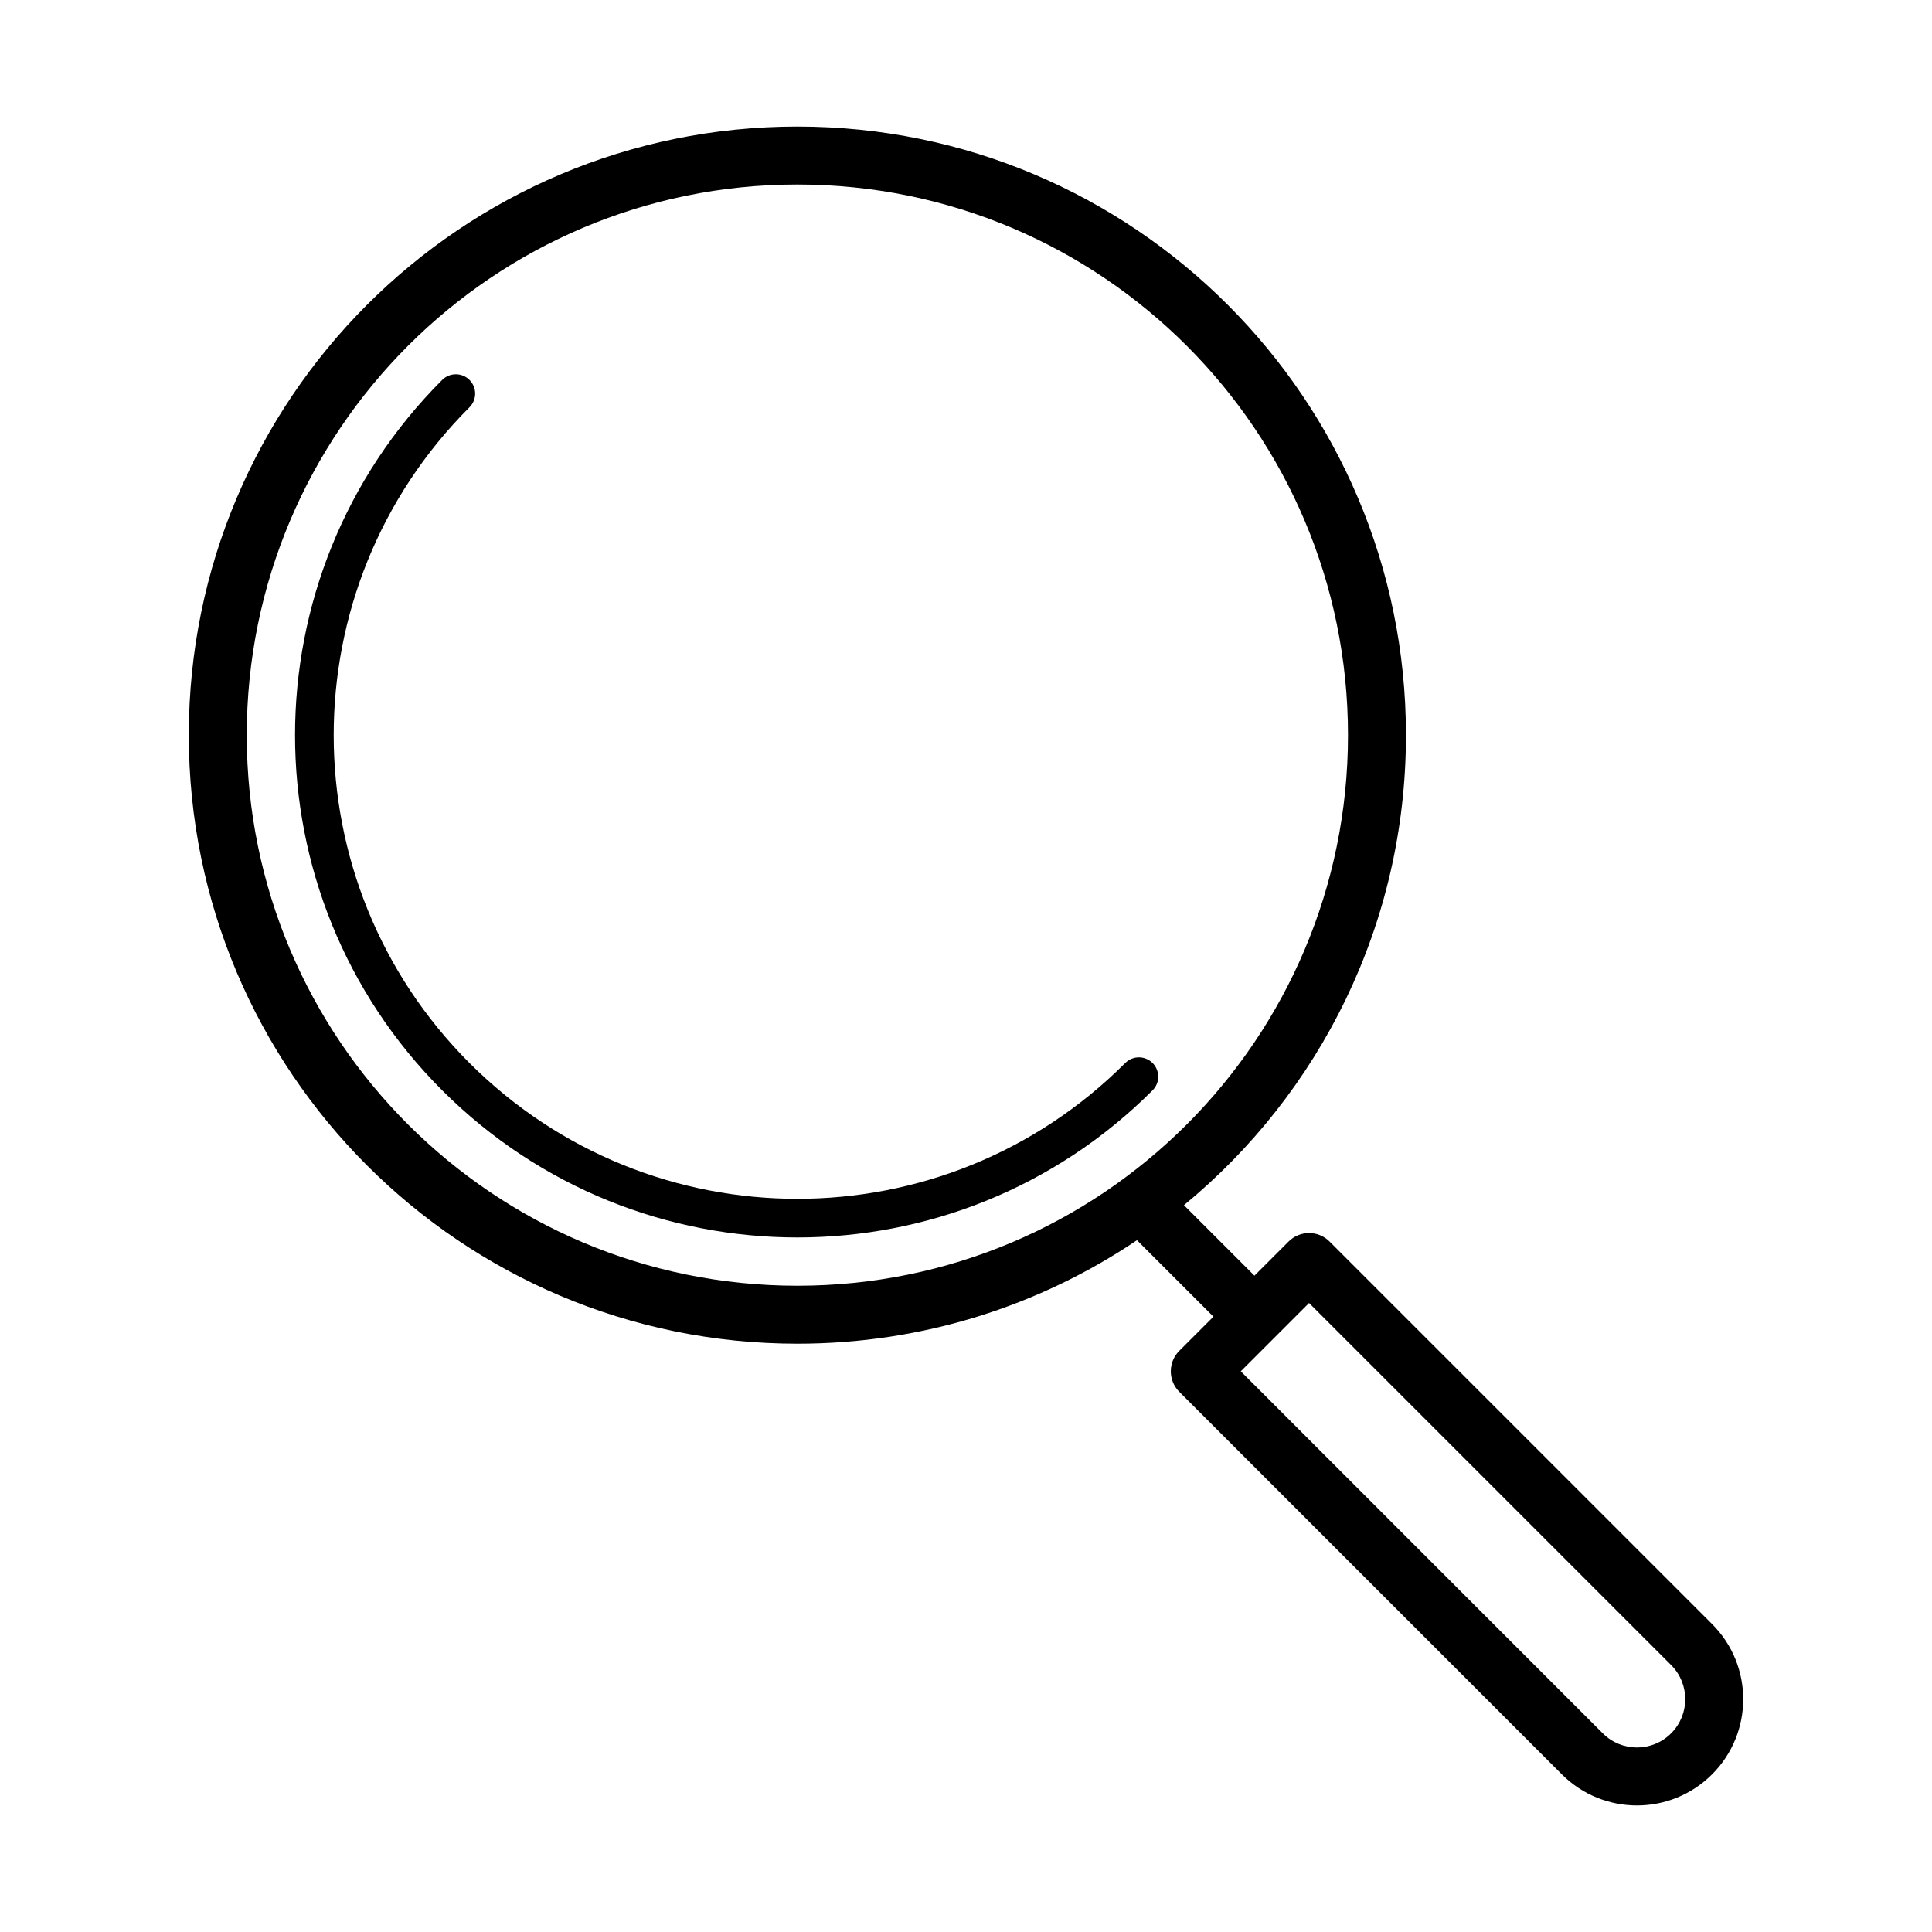 <svg width="100" height="100" viewBox="0 0 100 100" fill="none" xmlns="http://www.w3.org/2000/svg">
<path d="M58.242 55.021C58.633 54.631 59.266 54.631 59.657 55.021C60.047 55.412 60.047 56.045 59.657 56.435C49.503 66.589 33.041 66.589 22.887 56.435C12.733 46.282 12.733 29.82 22.887 19.666C23.278 19.275 23.911 19.275 24.301 19.666C24.692 20.056 24.692 20.69 24.301 21.08C14.929 30.453 14.929 45.649 24.301 55.021C33.674 64.394 48.87 64.394 58.242 55.021Z" fill="black"/>
<path fill-rule="evenodd" clip-rule="evenodd" d="M41.272 6.55C58.669 6.55 72.772 20.653 72.772 38.05C72.772 47.849 68.298 56.603 61.281 62.38L64.929 66.029L66.697 64.262C67.282 63.676 68.232 63.676 68.818 64.262L88.617 84.061C90.765 86.209 90.765 89.691 88.617 91.839C86.469 93.987 82.987 93.987 80.839 91.839L61.04 72.04C60.454 71.454 60.454 70.504 61.04 69.919L62.808 68.151L58.85 64.193C53.83 67.576 47.781 69.55 41.272 69.55C23.875 69.55 9.772 55.447 9.772 38.05C9.772 20.653 23.875 6.55 41.272 6.55ZM69.772 38.05C69.772 22.31 57.012 9.55 41.272 9.55C25.532 9.55 12.772 22.31 12.772 38.05C12.772 53.79 25.532 66.55 41.272 66.55C57.012 66.55 69.772 53.79 69.772 38.05ZM67.757 67.444L64.222 70.979L82.96 89.718C83.936 90.694 85.519 90.694 86.496 89.718C87.472 88.741 87.472 87.159 86.496 86.182L67.757 67.444Z" fill="black"/>
</svg>
